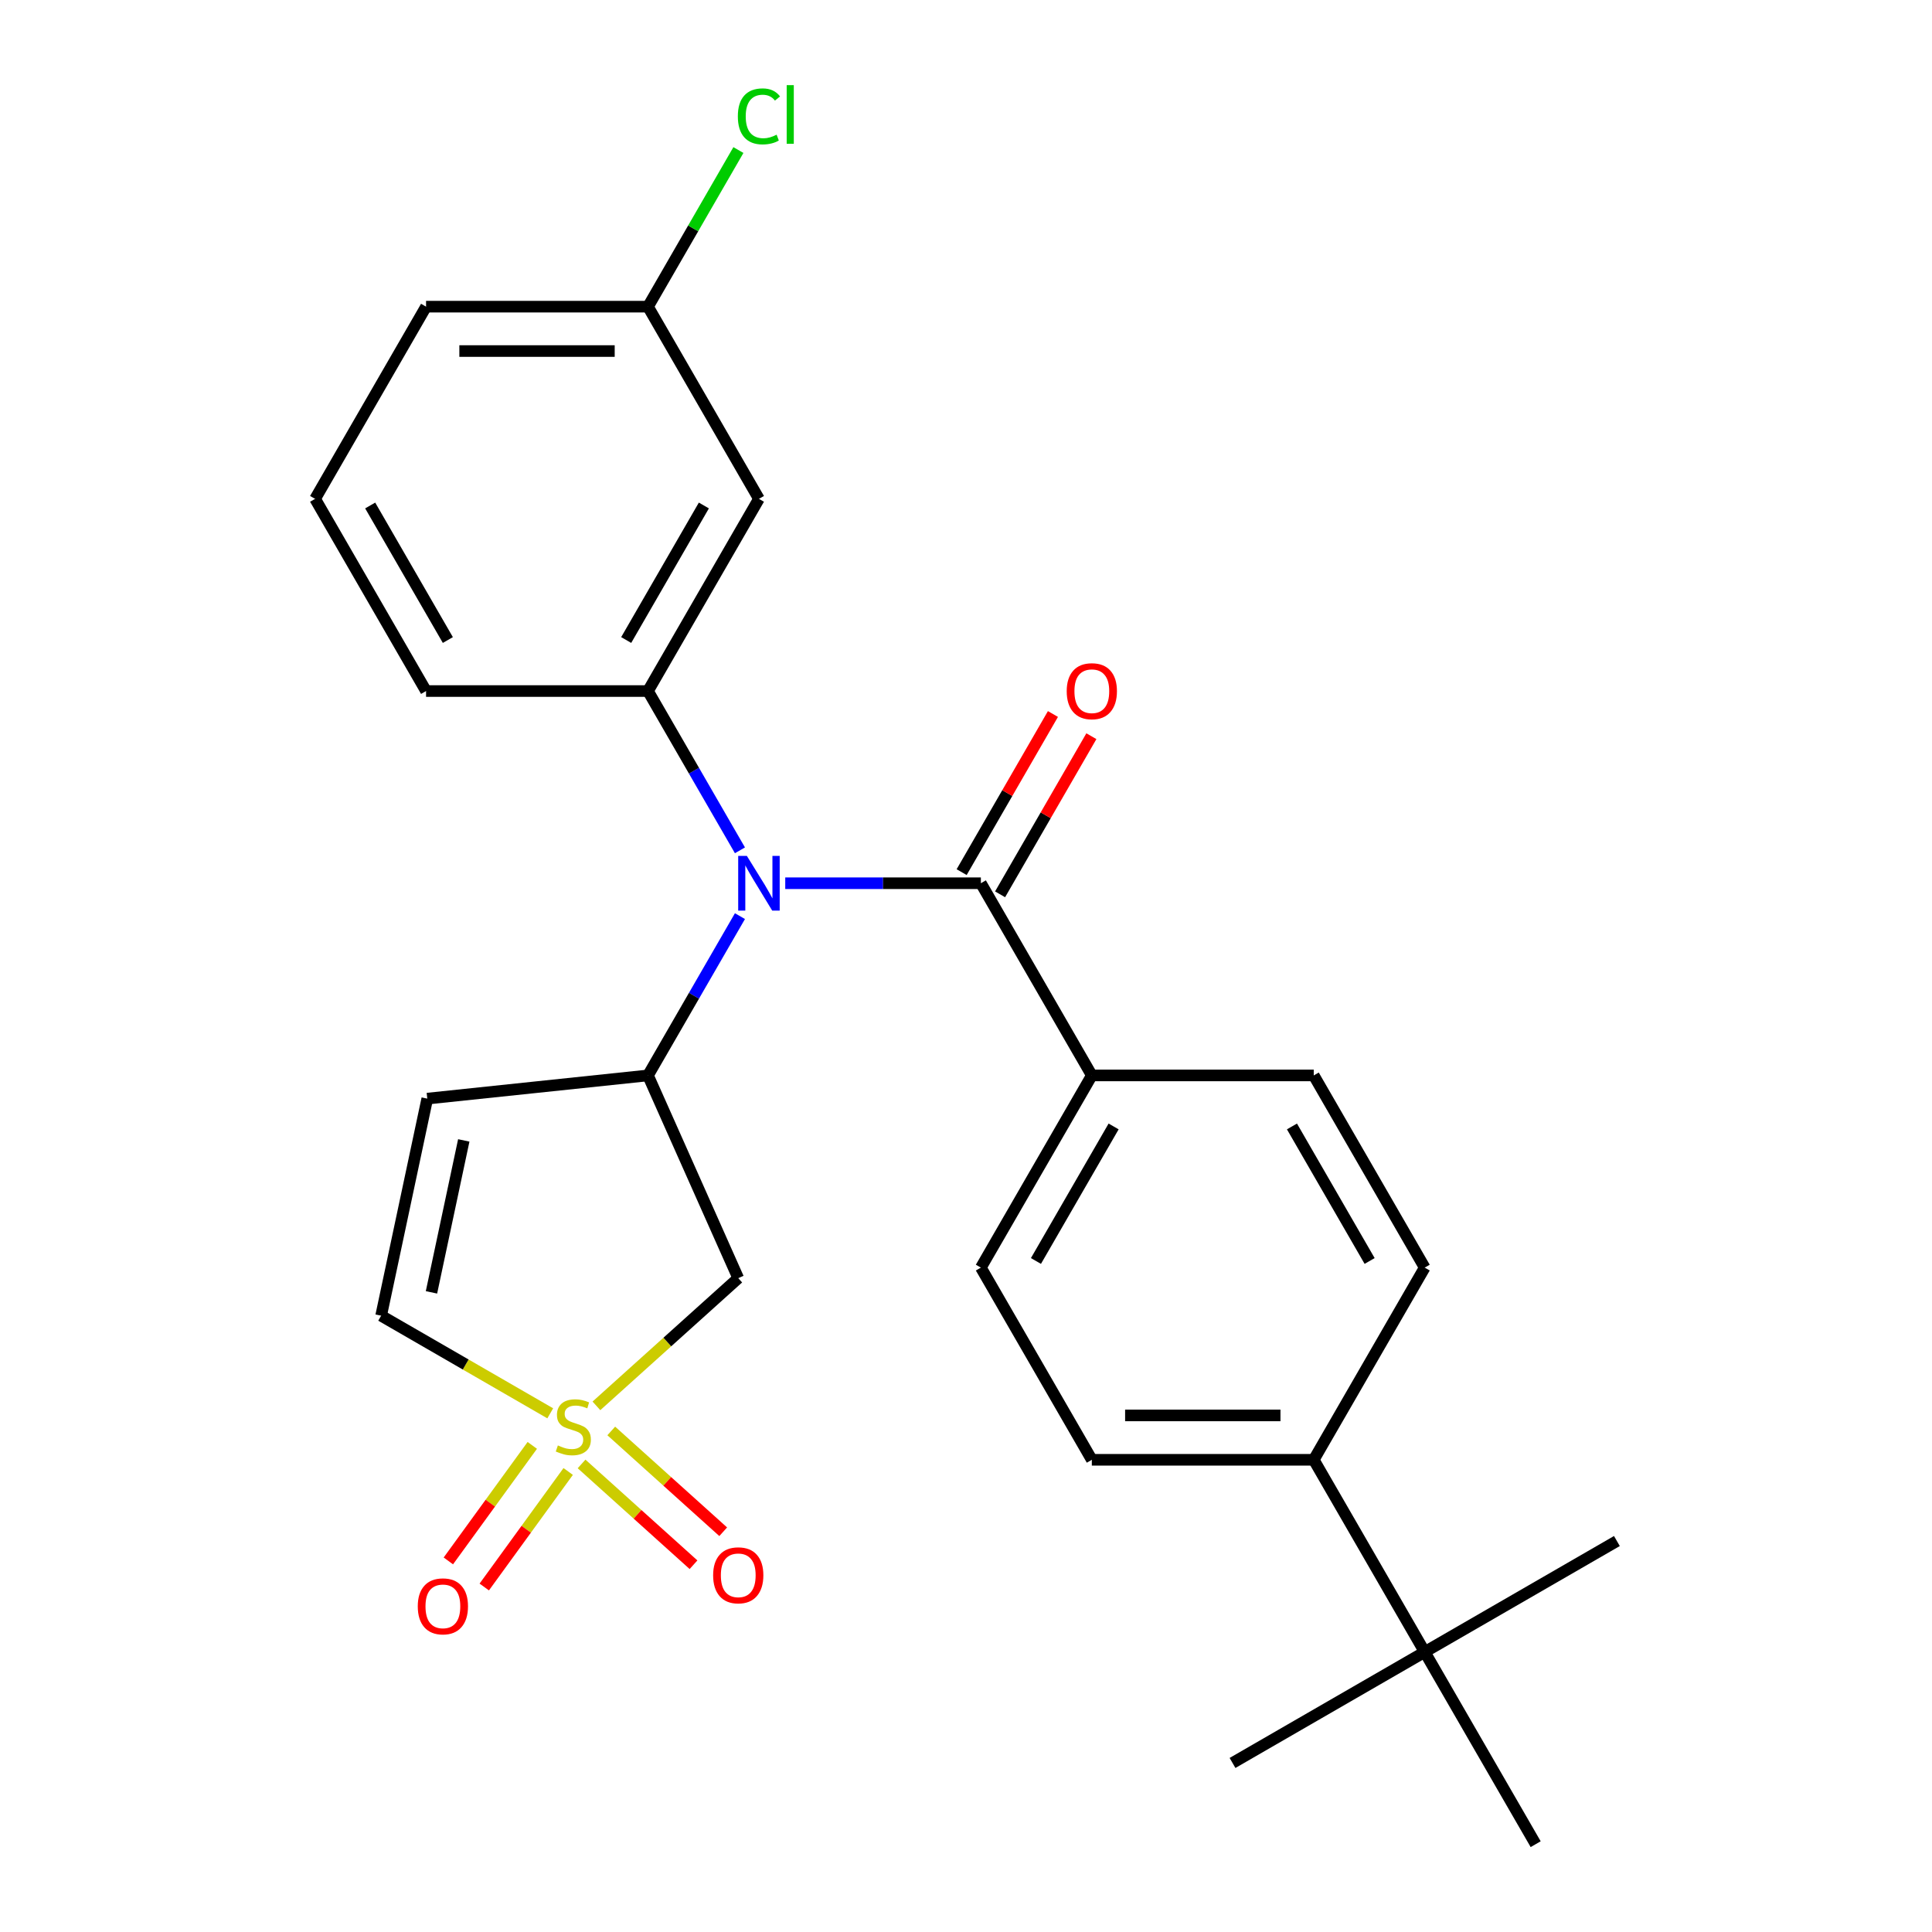 <?xml version='1.0' encoding='iso-8859-1'?>
<svg version='1.1' baseProfile='full'
              xmlns='http://www.w3.org/2000/svg'
                      xmlns:rdkit='http://www.rdkit.org/xml'
                      xmlns:xlink='http://www.w3.org/1999/xlink'
                  xml:space='preserve'
width='1000px' height='1000px' viewBox='0 0 1000 1000'>
<!-- END OF HEADER -->
<rect style='opacity:1.0;fill:#FFFFFF;stroke:none' width='1000' height='1000' x='0' y='0'> </rect>
<path class='bond-3' d='M 308.705,727.672 L 345.41,694.622' style='fill:none;fill-rule:evenodd;stroke:#CCCC00;stroke-width:6px;stroke-linecap:butt;stroke-linejoin:miter;stroke-opacity:1' />
<path class='bond-3' d='M 345.41,694.622 L 382.115,661.573' style='fill:none;fill-rule:evenodd;stroke:#000000;stroke-width:6px;stroke-linecap:butt;stroke-linejoin:miter;stroke-opacity:1' />
<path class='bond-6' d='M 284.802,731.533 L 241.039,706.266' style='fill:none;fill-rule:evenodd;stroke:#CCCC00;stroke-width:6px;stroke-linecap:butt;stroke-linejoin:miter;stroke-opacity:1' />
<path class='bond-6' d='M 241.039,706.266 L 197.276,681' style='fill:none;fill-rule:evenodd;stroke:#000000;stroke-width:6px;stroke-linecap:butt;stroke-linejoin:miter;stroke-opacity:1' />
<path class='bond-8' d='M 301.019,757.731 L 329.989,783.816' style='fill:none;fill-rule:evenodd;stroke:#CCCC00;stroke-width:6px;stroke-linecap:butt;stroke-linejoin:miter;stroke-opacity:1' />
<path class='bond-8' d='M 329.989,783.816 L 358.96,809.901' style='fill:none;fill-rule:evenodd;stroke:#FF0000;stroke-width:6px;stroke-linecap:butt;stroke-linejoin:miter;stroke-opacity:1' />
<path class='bond-8' d='M 316.391,740.658 L 345.361,766.743' style='fill:none;fill-rule:evenodd;stroke:#CCCC00;stroke-width:6px;stroke-linecap:butt;stroke-linejoin:miter;stroke-opacity:1' />
<path class='bond-8' d='M 345.361,766.743 L 374.332,792.829' style='fill:none;fill-rule:evenodd;stroke:#FF0000;stroke-width:6px;stroke-linecap:butt;stroke-linejoin:miter;stroke-opacity:1' />
<path class='bond-9' d='M 275.509,748.131 L 253.787,778.029' style='fill:none;fill-rule:evenodd;stroke:#CCCC00;stroke-width:6px;stroke-linecap:butt;stroke-linejoin:miter;stroke-opacity:1' />
<path class='bond-9' d='M 253.787,778.029 L 232.065,807.927' style='fill:none;fill-rule:evenodd;stroke:#FF0000;stroke-width:6px;stroke-linecap:butt;stroke-linejoin:miter;stroke-opacity:1' />
<path class='bond-9' d='M 294.094,761.635 L 272.372,791.533' style='fill:none;fill-rule:evenodd;stroke:#CCCC00;stroke-width:6px;stroke-linecap:butt;stroke-linejoin:miter;stroke-opacity:1' />
<path class='bond-9' d='M 272.372,791.533 L 250.651,821.43' style='fill:none;fill-rule:evenodd;stroke:#FF0000;stroke-width:6px;stroke-linecap:butt;stroke-linejoin:miter;stroke-opacity:1' />
<path class='bond-0' d='M 382.995,474.192 L 359.195,515.414' style='fill:none;fill-rule:evenodd;stroke:#0000FF;stroke-width:6px;stroke-linecap:butt;stroke-linejoin:miter;stroke-opacity:1' />
<path class='bond-0' d='M 359.195,515.414 L 335.395,556.637' style='fill:none;fill-rule:evenodd;stroke:#000000;stroke-width:6px;stroke-linecap:butt;stroke-linejoin:miter;stroke-opacity:1' />
<path class='bond-2' d='M 406.44,457.16 L 457.067,457.16' style='fill:none;fill-rule:evenodd;stroke:#0000FF;stroke-width:6px;stroke-linecap:butt;stroke-linejoin:miter;stroke-opacity:1' />
<path class='bond-2' d='M 457.067,457.16 L 507.695,457.16' style='fill:none;fill-rule:evenodd;stroke:#000000;stroke-width:6px;stroke-linecap:butt;stroke-linejoin:miter;stroke-opacity:1' />
<path class='bond-4' d='M 382.995,440.128 L 359.195,398.905' style='fill:none;fill-rule:evenodd;stroke:#0000FF;stroke-width:6px;stroke-linecap:butt;stroke-linejoin:miter;stroke-opacity:1' />
<path class='bond-4' d='M 359.195,398.905 L 335.395,357.683' style='fill:none;fill-rule:evenodd;stroke:#000000;stroke-width:6px;stroke-linecap:butt;stroke-linejoin:miter;stroke-opacity:1' />
<path class='bond-1' d='M 335.395,556.637 L 382.115,661.573' style='fill:none;fill-rule:evenodd;stroke:#000000;stroke-width:6px;stroke-linecap:butt;stroke-linejoin:miter;stroke-opacity:1' />
<path class='bond-26' d='M 335.395,556.637 L 221.158,568.644' style='fill:none;fill-rule:evenodd;stroke:#000000;stroke-width:6px;stroke-linecap:butt;stroke-linejoin:miter;stroke-opacity:1' />
<path class='bond-10' d='M 507.695,457.16 L 565.128,556.637' style='fill:none;fill-rule:evenodd;stroke:#000000;stroke-width:6px;stroke-linecap:butt;stroke-linejoin:miter;stroke-opacity:1' />
<path class='bond-11' d='M 517.642,462.903 L 541.269,421.98' style='fill:none;fill-rule:evenodd;stroke:#000000;stroke-width:6px;stroke-linecap:butt;stroke-linejoin:miter;stroke-opacity:1' />
<path class='bond-11' d='M 541.269,421.98 L 564.896,381.058' style='fill:none;fill-rule:evenodd;stroke:#FF0000;stroke-width:6px;stroke-linecap:butt;stroke-linejoin:miter;stroke-opacity:1' />
<path class='bond-11' d='M 497.747,451.417 L 521.374,410.494' style='fill:none;fill-rule:evenodd;stroke:#000000;stroke-width:6px;stroke-linecap:butt;stroke-linejoin:miter;stroke-opacity:1' />
<path class='bond-11' d='M 521.374,410.494 L 545,369.571' style='fill:none;fill-rule:evenodd;stroke:#FF0000;stroke-width:6px;stroke-linecap:butt;stroke-linejoin:miter;stroke-opacity:1' />
<path class='bond-7' d='M 335.395,357.683 L 392.828,258.206' style='fill:none;fill-rule:evenodd;stroke:#000000;stroke-width:6px;stroke-linecap:butt;stroke-linejoin:miter;stroke-opacity:1' />
<path class='bond-7' d='M 324.115,331.275 L 364.318,261.641' style='fill:none;fill-rule:evenodd;stroke:#000000;stroke-width:6px;stroke-linecap:butt;stroke-linejoin:miter;stroke-opacity:1' />
<path class='bond-20' d='M 335.395,357.683 L 220.529,357.683' style='fill:none;fill-rule:evenodd;stroke:#000000;stroke-width:6px;stroke-linecap:butt;stroke-linejoin:miter;stroke-opacity:1' />
<path class='bond-5' d='M 221.158,568.644 L 197.276,681' style='fill:none;fill-rule:evenodd;stroke:#000000;stroke-width:6px;stroke-linecap:butt;stroke-linejoin:miter;stroke-opacity:1' />
<path class='bond-5' d='M 240.047,590.274 L 223.33,668.923' style='fill:none;fill-rule:evenodd;stroke:#000000;stroke-width:6px;stroke-linecap:butt;stroke-linejoin:miter;stroke-opacity:1' />
<path class='bond-18' d='M 392.828,258.206 L 335.395,158.729' style='fill:none;fill-rule:evenodd;stroke:#000000;stroke-width:6px;stroke-linecap:butt;stroke-linejoin:miter;stroke-opacity:1' />
<path class='bond-14' d='M 565.128,556.637 L 679.994,556.637' style='fill:none;fill-rule:evenodd;stroke:#000000;stroke-width:6px;stroke-linecap:butt;stroke-linejoin:miter;stroke-opacity:1' />
<path class='bond-15' d='M 565.128,556.637 L 507.695,656.114' style='fill:none;fill-rule:evenodd;stroke:#000000;stroke-width:6px;stroke-linecap:butt;stroke-linejoin:miter;stroke-opacity:1' />
<path class='bond-15' d='M 576.408,583.045 L 536.205,652.679' style='fill:none;fill-rule:evenodd;stroke:#000000;stroke-width:6px;stroke-linecap:butt;stroke-linejoin:miter;stroke-opacity:1' />
<path class='bond-12' d='M 737.427,855.068 L 679.994,755.591' style='fill:none;fill-rule:evenodd;stroke:#000000;stroke-width:6px;stroke-linecap:butt;stroke-linejoin:miter;stroke-opacity:1' />
<path class='bond-22' d='M 737.427,855.068 L 637.95,912.501' style='fill:none;fill-rule:evenodd;stroke:#000000;stroke-width:6px;stroke-linecap:butt;stroke-linejoin:miter;stroke-opacity:1' />
<path class='bond-23' d='M 737.427,855.068 L 836.904,797.635' style='fill:none;fill-rule:evenodd;stroke:#000000;stroke-width:6px;stroke-linecap:butt;stroke-linejoin:miter;stroke-opacity:1' />
<path class='bond-24' d='M 737.427,855.068 L 794.86,954.545' style='fill:none;fill-rule:evenodd;stroke:#000000;stroke-width:6px;stroke-linecap:butt;stroke-linejoin:miter;stroke-opacity:1' />
<path class='bond-13' d='M 679.994,755.591 L 565.128,755.591' style='fill:none;fill-rule:evenodd;stroke:#000000;stroke-width:6px;stroke-linecap:butt;stroke-linejoin:miter;stroke-opacity:1' />
<path class='bond-13' d='M 662.764,732.618 L 582.358,732.618' style='fill:none;fill-rule:evenodd;stroke:#000000;stroke-width:6px;stroke-linecap:butt;stroke-linejoin:miter;stroke-opacity:1' />
<path class='bond-28' d='M 679.994,755.591 L 737.427,656.114' style='fill:none;fill-rule:evenodd;stroke:#000000;stroke-width:6px;stroke-linecap:butt;stroke-linejoin:miter;stroke-opacity:1' />
<path class='bond-17' d='M 679.994,556.637 L 737.427,656.114' style='fill:none;fill-rule:evenodd;stroke:#000000;stroke-width:6px;stroke-linecap:butt;stroke-linejoin:miter;stroke-opacity:1' />
<path class='bond-17' d='M 668.714,583.045 L 708.917,652.679' style='fill:none;fill-rule:evenodd;stroke:#000000;stroke-width:6px;stroke-linecap:butt;stroke-linejoin:miter;stroke-opacity:1' />
<path class='bond-16' d='M 507.695,656.114 L 565.128,755.591' style='fill:none;fill-rule:evenodd;stroke:#000000;stroke-width:6px;stroke-linecap:butt;stroke-linejoin:miter;stroke-opacity:1' />
<path class='bond-19' d='M 335.395,158.729 L 358.797,118.196' style='fill:none;fill-rule:evenodd;stroke:#000000;stroke-width:6px;stroke-linecap:butt;stroke-linejoin:miter;stroke-opacity:1' />
<path class='bond-19' d='M 358.797,118.196 L 382.198,77.663' style='fill:none;fill-rule:evenodd;stroke:#00CC00;stroke-width:6px;stroke-linecap:butt;stroke-linejoin:miter;stroke-opacity:1' />
<path class='bond-27' d='M 335.395,158.729 L 220.529,158.729' style='fill:none;fill-rule:evenodd;stroke:#000000;stroke-width:6px;stroke-linecap:butt;stroke-linejoin:miter;stroke-opacity:1' />
<path class='bond-27' d='M 318.165,181.702 L 237.759,181.702' style='fill:none;fill-rule:evenodd;stroke:#000000;stroke-width:6px;stroke-linecap:butt;stroke-linejoin:miter;stroke-opacity:1' />
<path class='bond-21' d='M 220.529,357.683 L 163.096,258.206' style='fill:none;fill-rule:evenodd;stroke:#000000;stroke-width:6px;stroke-linecap:butt;stroke-linejoin:miter;stroke-opacity:1' />
<path class='bond-21' d='M 231.809,331.275 L 191.606,261.641' style='fill:none;fill-rule:evenodd;stroke:#000000;stroke-width:6px;stroke-linecap:butt;stroke-linejoin:miter;stroke-opacity:1' />
<path class='bond-25' d='M 163.096,258.206 L 220.529,158.729' style='fill:none;fill-rule:evenodd;stroke:#000000;stroke-width:6px;stroke-linecap:butt;stroke-linejoin:miter;stroke-opacity:1' />
<path  class='atom-0' d='M 288.753 748.153
Q 289.073 748.273, 290.393 748.833
Q 291.713 749.393, 293.153 749.753
Q 294.633 750.073, 296.073 750.073
Q 298.753 750.073, 300.313 748.793
Q 301.873 747.473, 301.873 745.193
Q 301.873 743.633, 301.073 742.673
Q 300.313 741.713, 299.113 741.193
Q 297.913 740.673, 295.913 740.073
Q 293.393 739.313, 291.873 738.593
Q 290.393 737.873, 289.313 736.353
Q 288.273 734.833, 288.273 732.273
Q 288.273 728.713, 290.673 726.513
Q 293.113 724.313, 297.913 724.313
Q 301.193 724.313, 304.913 725.873
L 303.993 728.953
Q 300.593 727.553, 298.033 727.553
Q 295.273 727.553, 293.753 728.713
Q 292.233 729.833, 292.273 731.793
Q 292.273 733.313, 293.033 734.233
Q 293.833 735.153, 294.953 735.673
Q 296.113 736.193, 298.033 736.793
Q 300.593 737.593, 302.113 738.393
Q 303.633 739.193, 304.713 740.833
Q 305.833 742.433, 305.833 745.193
Q 305.833 749.113, 303.193 751.233
Q 300.593 753.313, 296.233 753.313
Q 293.713 753.313, 291.793 752.753
Q 289.913 752.233, 287.673 751.313
L 288.753 748.153
' fill='#CCCC00'/>
<path  class='atom-1' d='M 386.568 443
L 395.848 458
Q 396.768 459.48, 398.248 462.16
Q 399.728 464.84, 399.808 465
L 399.808 443
L 403.568 443
L 403.568 471.32
L 399.688 471.32
L 389.728 454.92
Q 388.568 453, 387.328 450.8
Q 386.128 448.6, 385.768 447.92
L 385.768 471.32
L 382.088 471.32
L 382.088 443
L 386.568 443
' fill='#0000FF'/>
<path  class='atom-9' d='M 369.115 815.374
Q 369.115 808.574, 372.475 804.774
Q 375.835 800.974, 382.115 800.974
Q 388.395 800.974, 391.755 804.774
Q 395.115 808.574, 395.115 815.374
Q 395.115 822.254, 391.715 826.174
Q 388.315 830.054, 382.115 830.054
Q 375.875 830.054, 372.475 826.174
Q 369.115 822.294, 369.115 815.374
M 382.115 826.854
Q 386.435 826.854, 388.755 823.974
Q 391.115 821.054, 391.115 815.374
Q 391.115 809.814, 388.755 807.014
Q 386.435 804.174, 382.115 804.174
Q 377.795 804.174, 375.435 806.974
Q 373.115 809.774, 373.115 815.374
Q 373.115 821.094, 375.435 823.974
Q 377.795 826.854, 382.115 826.854
' fill='#FF0000'/>
<path  class='atom-10' d='M 216.237 831.442
Q 216.237 824.642, 219.597 820.842
Q 222.957 817.042, 229.237 817.042
Q 235.517 817.042, 238.877 820.842
Q 242.237 824.642, 242.237 831.442
Q 242.237 838.322, 238.837 842.242
Q 235.437 846.122, 229.237 846.122
Q 222.997 846.122, 219.597 842.242
Q 216.237 838.362, 216.237 831.442
M 229.237 842.922
Q 233.557 842.922, 235.877 840.042
Q 238.237 837.122, 238.237 831.442
Q 238.237 825.882, 235.877 823.082
Q 233.557 820.242, 229.237 820.242
Q 224.917 820.242, 222.557 823.042
Q 220.237 825.842, 220.237 831.442
Q 220.237 837.162, 222.557 840.042
Q 224.917 842.922, 229.237 842.922
' fill='#FF0000'/>
<path  class='atom-12' d='M 552.128 357.763
Q 552.128 350.963, 555.488 347.163
Q 558.848 343.363, 565.128 343.363
Q 571.408 343.363, 574.768 347.163
Q 578.128 350.963, 578.128 357.763
Q 578.128 364.643, 574.728 368.563
Q 571.328 372.443, 565.128 372.443
Q 558.888 372.443, 555.488 368.563
Q 552.128 364.683, 552.128 357.763
M 565.128 369.243
Q 569.448 369.243, 571.768 366.363
Q 574.128 363.443, 574.128 357.763
Q 574.128 352.203, 571.768 349.403
Q 569.448 346.563, 565.128 346.563
Q 560.808 346.563, 558.448 349.363
Q 556.128 352.163, 556.128 357.763
Q 556.128 363.483, 558.448 366.363
Q 560.808 369.243, 565.128 369.243
' fill='#FF0000'/>
<path  class='atom-20' d='M 381.908 60.231
Q 381.908 53.191, 385.188 49.511
Q 388.508 45.791, 394.788 45.791
Q 400.628 45.791, 403.748 49.911
L 401.108 52.071
Q 398.828 49.071, 394.788 49.071
Q 390.508 49.071, 388.228 51.951
Q 385.988 54.791, 385.988 60.231
Q 385.988 65.831, 388.308 68.711
Q 390.668 71.591, 395.228 71.591
Q 398.348 71.591, 401.988 69.711
L 403.108 72.711
Q 401.628 73.671, 399.388 74.231
Q 397.148 74.791, 394.668 74.791
Q 388.508 74.791, 385.188 71.031
Q 381.908 67.271, 381.908 60.231
' fill='#00CC00'/>
<path  class='atom-20' d='M 407.188 44.071
L 410.868 44.071
L 410.868 74.431
L 407.188 74.431
L 407.188 44.071
' fill='#00CC00'/>
</svg>
